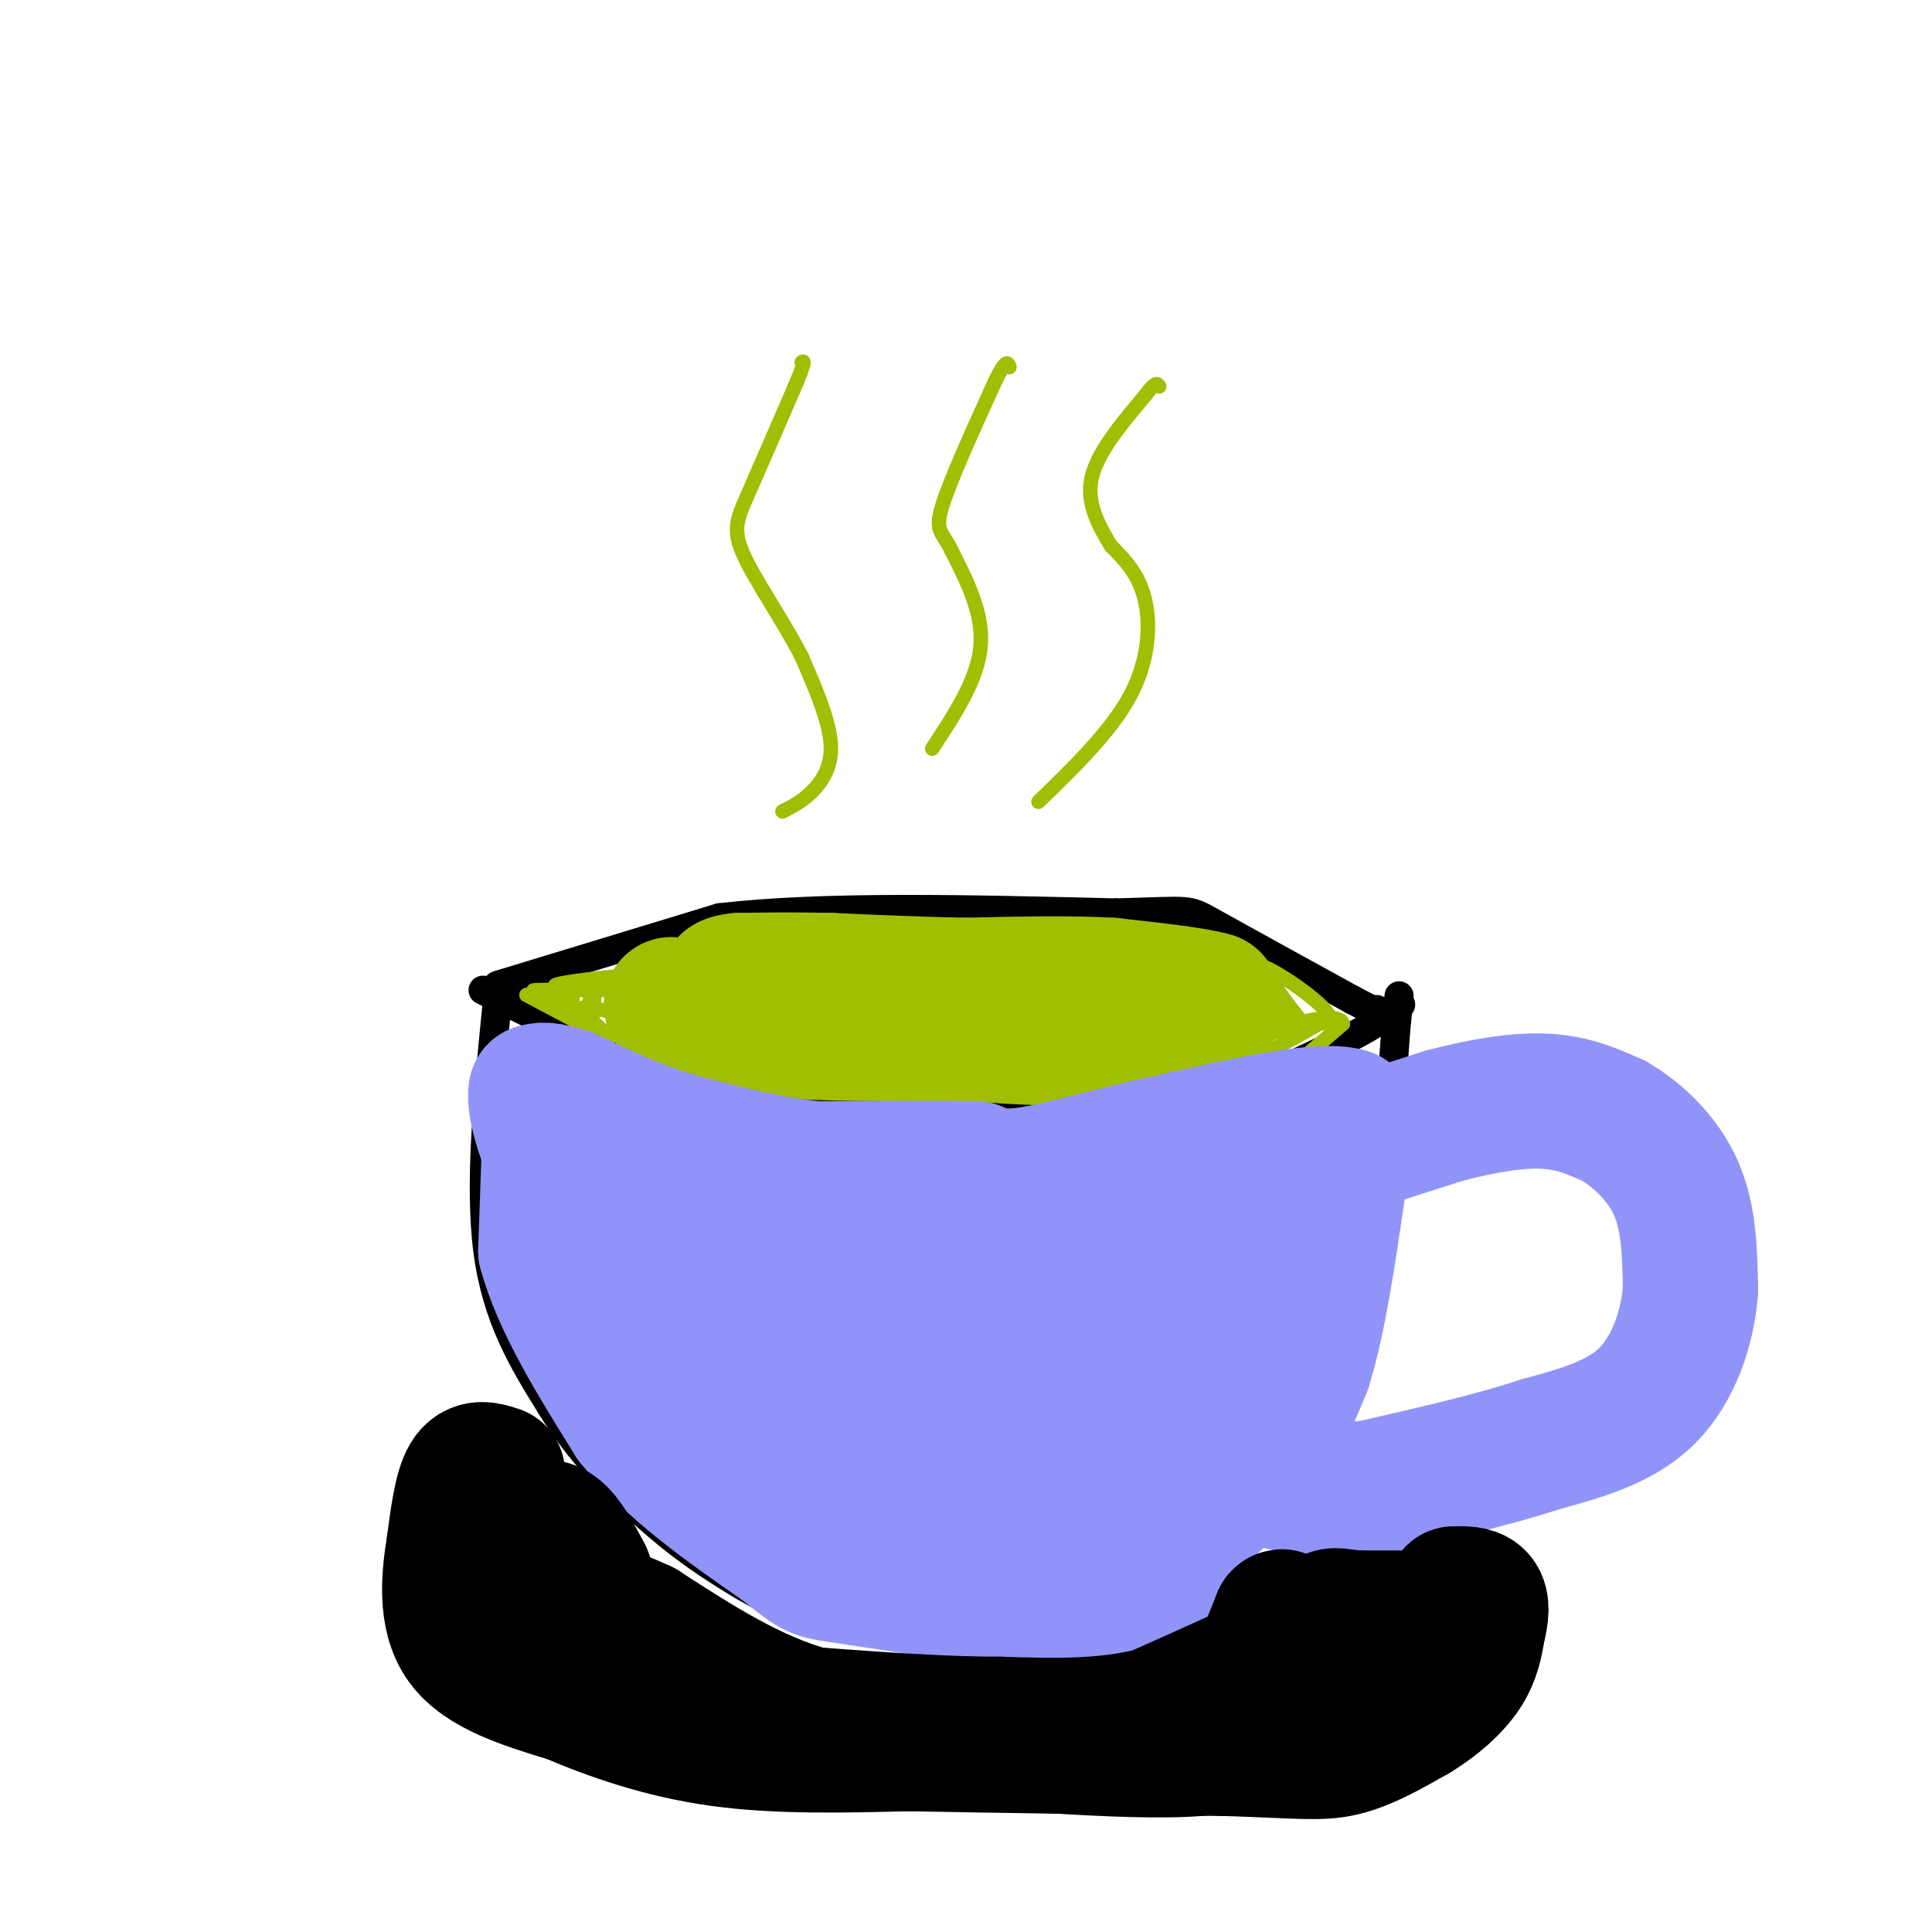 <svg viewBox='0 0 400 400' version='1.1' xmlns='http://www.w3.org/2000/svg' xmlns:xlink='http://www.w3.org/1999/xlink'><g fill='none' stroke='rgb(0,0,0)' stroke-width='6' stroke-linecap='round' stroke-linejoin='round'><path d='M103,207c-1.917,19.000 -3.833,38.000 -2,52c1.833,14.000 7.417,23.000 13,32'/><path d='M114,291c5.797,9.569 13.791,17.493 20,23c6.209,5.507 10.633,8.598 16,12c5.367,3.402 11.676,7.115 20,9c8.324,1.885 18.662,1.943 29,2'/><path d='M199,337c8.030,0.845 13.606,1.959 22,0c8.394,-1.959 19.606,-6.989 28,-12c8.394,-5.011 13.970,-10.003 19,-18c5.030,-7.997 9.515,-18.998 14,-30'/><path d='M282,277c3.500,-15.667 5.250,-39.833 7,-64'/><path d='M289,213c1.167,-11.000 0.583,-6.500 0,-2'/><path d='M103,204c0.000,0.000 46.000,-14.000 46,-14'/><path d='M149,190c21.333,-2.500 51.667,-1.750 82,-1'/><path d='M231,189c15.911,-0.422 14.689,-0.978 20,2c5.311,2.978 17.156,9.489 29,16'/><path d='M280,207c5.667,3.000 5.333,2.500 5,2'/><path d='M100,205c0.000,0.000 34.000,17.000 34,17'/><path d='M134,222c9.600,4.511 16.600,7.289 30,8c13.400,0.711 33.200,-0.644 53,-2'/><path d='M217,228c14.111,-0.044 22.889,0.844 32,-1c9.111,-1.844 18.556,-6.422 28,-11'/><path d='M277,216c6.833,-3.167 9.917,-5.583 13,-8'/></g>
<g fill='none' stroke='rgb(161,190,2)' stroke-width='28' stroke-linecap='round' stroke-linejoin='round'><path d='M139,208c0.000,0.000 20.000,5.000 20,5'/><path d='M159,213c8.500,1.000 19.750,1.000 31,1'/><path d='M190,214c12.333,0.167 27.667,0.083 43,0'/><path d='M233,214c9.667,-0.667 12.333,-2.333 15,-4'/><path d='M248,210c3.000,-1.167 3.000,-2.083 3,-3'/><path d='M251,207c-3.000,-1.000 -12.000,-2.000 -21,-3'/><path d='M230,204c-8.500,-0.500 -19.250,-0.250 -30,0'/><path d='M200,204c-9.667,-0.167 -18.833,-0.583 -28,-1'/><path d='M172,203c-7.833,-0.167 -13.417,-0.083 -19,0'/><path d='M153,203c-3.500,0.333 -2.750,1.167 -2,2'/></g>
<g fill='none' stroke='rgb(161,190,2)' stroke-width='3' stroke-linecap='round' stroke-linejoin='round'><path d='M109,206c0.000,0.000 17.000,9.000 17,9'/><path d='M126,215c1.333,0.167 -3.833,-3.917 -9,-8'/><path d='M117,207c-3.622,-1.689 -8.178,-1.911 -6,-2c2.178,-0.089 11.089,-0.044 20,0'/><path d='M131,205c4.622,0.044 6.178,0.156 3,0c-3.178,-0.156 -11.089,-0.578 -19,-1'/><path d='M115,204c0.867,-0.689 12.533,-1.911 15,-2c2.467,-0.089 -4.267,0.956 -11,2'/><path d='M119,204c-1.393,3.393 0.625,10.875 2,11c1.375,0.125 2.107,-7.107 2,-9c-0.107,-1.893 -1.054,1.554 -2,5'/><path d='M121,211c-1.956,-0.200 -5.844,-3.200 3,-2c8.844,1.200 30.422,6.600 52,12'/><path d='M176,221c12.238,3.179 16.833,5.125 32,6c15.167,0.875 40.905,0.679 52,0c11.095,-0.679 7.548,-1.839 4,-3'/><path d='M264,224c3.000,-2.500 8.500,-7.250 14,-12'/><path d='M278,212c-0.144,-2.124 -7.502,-1.435 -15,2c-7.498,3.435 -15.134,9.617 -12,9c3.134,-0.617 17.038,-8.033 22,-11c4.962,-2.967 0.981,-1.483 -3,0'/><path d='M270,212c-2.000,-2.000 -5.500,-7.000 -9,-12'/><path d='M261,200c2.244,0.311 12.356,7.089 14,10c1.644,2.911 -5.178,1.956 -12,1'/><path d='M263,211c-1.467,-1.915 0.864,-7.204 1,-6c0.136,1.204 -1.925,8.901 -2,10c-0.075,1.099 1.836,-4.400 3,-6c1.164,-1.600 1.582,0.700 2,3'/><path d='M267,212c0.833,0.500 1.917,0.250 3,0'/><path d='M162,168c1.956,-0.978 3.911,-1.956 6,-4c2.089,-2.044 4.311,-5.156 4,-10c-0.311,-4.844 -3.156,-11.422 -6,-18'/><path d='M166,136c-3.583,-7.036 -9.542,-15.625 -12,-21c-2.458,-5.375 -1.417,-7.536 1,-13c2.417,-5.464 6.208,-14.232 10,-23'/><path d='M165,79c1.833,-4.500 1.417,-4.250 1,-4'/><path d='M215,166c7.533,-7.311 15.067,-14.622 19,-22c3.933,-7.378 4.267,-14.822 3,-20c-1.267,-5.178 -4.133,-8.089 -7,-11'/><path d='M230,113c-2.467,-4.067 -5.133,-8.733 -4,-14c1.133,-5.267 6.067,-11.133 11,-17'/><path d='M237,82c2.333,-3.167 2.667,-2.583 3,-2'/><path d='M193,155c4.667,-7.083 9.333,-14.167 10,-21c0.667,-6.833 -2.667,-13.417 -6,-20'/><path d='M197,114c-1.867,-3.956 -3.533,-3.844 -2,-9c1.533,-5.156 6.267,-15.578 11,-26'/><path d='M206,79c2.333,-4.833 2.667,-3.917 3,-3'/></g>
<g fill='none' stroke='rgb(144,148,249)' stroke-width='28' stroke-linecap='round' stroke-linejoin='round'><path d='M114,230c0.000,0.000 -1.000,29.000 -1,29'/><path d='M113,259c2.833,10.667 10.417,22.833 18,35'/><path d='M131,294c8.167,10.167 19.583,18.083 31,26'/><path d='M162,320c6.378,5.244 6.822,5.356 11,6c4.178,0.644 12.089,1.822 20,3'/><path d='M193,329c11.422,1.089 29.978,2.311 39,1c9.022,-1.311 8.511,-5.156 8,-9'/><path d='M240,321c4.978,-4.511 13.422,-11.289 19,-18c5.578,-6.711 8.289,-13.356 11,-20'/><path d='M270,283c3.000,-9.500 5.000,-23.250 7,-37'/><path d='M277,246c1.500,-8.667 1.750,-11.833 2,-15'/><path d='M279,231c-5.500,-1.667 -20.250,1.667 -35,5'/><path d='M244,236c-11.578,2.378 -23.022,5.822 -30,7c-6.978,1.178 -9.489,0.089 -12,-1'/><path d='M202,242c-7.500,-0.167 -20.250,-0.083 -33,0'/><path d='M169,242c-10.333,-1.000 -19.667,-3.500 -29,-6'/><path d='M140,236c-8.500,-2.500 -15.250,-5.750 -22,-9'/><path d='M118,227c-4.833,-1.667 -5.917,-1.333 -7,-1'/><path d='M111,226c-0.536,2.940 1.625,10.792 7,21c5.375,10.208 13.964,22.774 18,25c4.036,2.226 3.518,-5.887 3,-14'/><path d='M139,258c1.417,-6.658 3.460,-16.303 5,-10c1.540,6.303 2.578,28.556 3,41c0.422,12.444 0.229,15.081 5,4c4.771,-11.081 14.506,-35.880 19,-35c4.494,0.880 3.747,27.440 3,54'/><path d='M174,312c5.905,-6.355 19.167,-49.242 22,-51c2.833,-1.758 -4.763,37.615 -5,50c-0.237,12.385 6.885,-2.216 13,-20c6.115,-17.784 11.223,-38.749 12,-33c0.777,5.749 -2.778,38.214 0,46c2.778,7.786 11.889,-9.107 21,-26'/><path d='M237,278c5.221,-8.498 7.774,-16.742 4,-5c-3.774,11.742 -13.875,43.469 -11,36c2.875,-7.469 18.726,-54.134 21,-57c2.274,-2.866 -9.030,38.067 -11,51c-1.970,12.933 5.393,-2.133 10,-12c4.607,-9.867 6.459,-14.533 7,-19c0.541,-4.467 -0.230,-8.733 -1,-13'/><path d='M256,259c-4.022,-1.800 -13.578,0.200 -19,3c-5.422,2.800 -6.711,6.400 -8,10'/><path d='M274,239c0.000,0.000 25.000,-8.000 25,-8'/><path d='M299,231c7.933,-2.089 15.267,-3.311 21,-3c5.733,0.311 9.867,2.156 14,4'/><path d='M334,232c4.933,2.800 10.267,7.800 13,14c2.733,6.200 2.867,13.600 3,21'/><path d='M350,267c-0.556,7.711 -3.444,16.489 -9,22c-5.556,5.511 -13.778,7.756 -22,10'/><path d='M319,299c-9.500,3.167 -22.250,6.083 -35,9'/><path d='M284,308c-9.667,1.167 -16.333,-0.417 -23,-2'/></g>
<g fill='none' stroke='rgb(0,0,0)' stroke-width='28' stroke-linecap='round' stroke-linejoin='round'><path d='M103,305c-2.250,-0.750 -4.500,-1.500 -6,1c-1.500,2.500 -2.250,8.250 -3,14'/><path d='M94,320c-1.000,6.133 -2.000,14.467 2,20c4.000,5.533 13.000,8.267 22,11'/><path d='M118,351c8.578,3.667 19.022,7.333 31,9c11.978,1.667 25.489,1.333 39,1'/><path d='M188,361c17.500,0.333 41.750,0.667 66,1'/><path d='M254,362c14.933,0.467 19.267,1.133 24,0c4.733,-1.133 9.867,-4.067 15,-7'/><path d='M293,355c4.422,-2.689 7.978,-5.911 10,-9c2.022,-3.089 2.511,-6.044 3,-9'/><path d='M306,337c0.689,-2.689 0.911,-4.911 0,-6c-0.911,-1.089 -2.956,-1.044 -5,-1'/><path d='M299,335c0.000,0.000 -18.000,0.000 -18,0'/><path d='M281,335c-3.867,-0.267 -4.533,-0.933 -6,0c-1.467,0.933 -3.733,3.467 -6,6'/><path d='M269,341c-6.000,3.333 -18.000,8.667 -30,14'/><path d='M239,355c-10.333,2.667 -21.167,2.333 -32,2'/><path d='M207,357c-11.833,0.000 -25.417,-1.000 -39,-2'/><path d='M168,355c-12.333,-3.333 -23.667,-10.667 -35,-18'/><path d='M133,337c-7.178,-3.333 -7.622,-2.667 -10,-5c-2.378,-2.333 -6.689,-7.667 -11,-13'/><path d='M112,319c-1.311,-2.867 0.911,-3.533 3,-2c2.089,1.533 4.044,5.267 6,9'/><path d='M121,326c1.238,2.933 1.332,5.766 7,11c5.668,5.234 16.911,12.871 24,17c7.089,4.129 10.026,4.751 15,5c4.974,0.249 11.987,0.124 19,0'/><path d='M186,359c16.289,1.200 47.511,4.200 62,3c14.489,-1.200 12.244,-6.600 10,-12'/><path d='M258,350c2.833,-4.500 4.917,-9.750 7,-15'/><path d='M265,335c1.167,-1.333 0.583,2.833 0,7'/></g>
</svg>